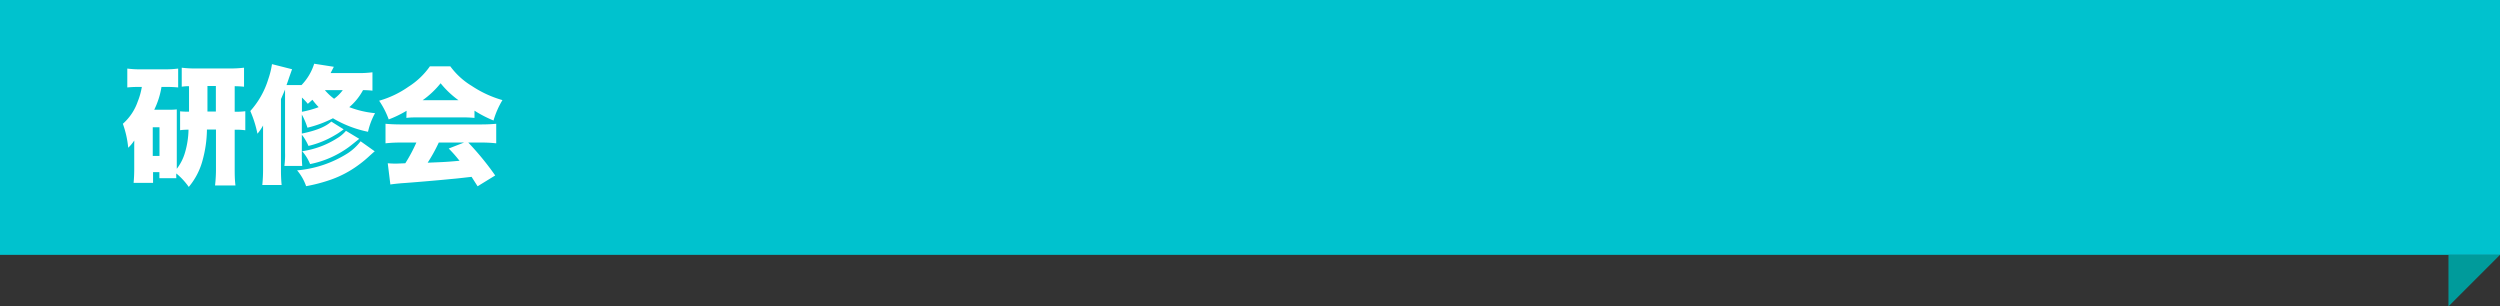 <svg xmlns="http://www.w3.org/2000/svg" width="490" height="60" viewBox="0 0 490 60"><rect x="0" y="0" width="490" height="60" fill="#333333" stroke="none"/><defs><style>.a{fill:#00c2ce;}.b{fill:#009b9b;}.c{fill:#fff;}</style></defs><rect class="a" y="-0.05" width="490" height="50" transform="translate(490 49.9) rotate(180)"/><polygon class="b" points="479.9 60.05 490 49.95 479.9 49.95 479.9 60.05"/><path class="c" d="M40.56,25.39a23.65,23.65,0,0,1-.88,6.12A13.53,13.53,0,0,1,37,36.64,13.41,13.41,0,0,0,34.56,34a6.12,6.12,0,0,0,0,.93H31.24V33.74H30v2.1H26.19c.07-.83.12-1.73.12-2.65v-5a4.94,4.94,0,0,0,0-.65,7.4,7.4,0,0,1-1.18,1.42,19.15,19.15,0,0,0-1.05-4.7A10.28,10.28,0,0,0,27,19.89a13.69,13.69,0,0,0,.8-2.85h-.72a20.57,20.57,0,0,0-2.13.1v-3.7a19.72,19.72,0,0,0,2.6.15h4.68a20.32,20.32,0,0,0,2.69-.15v3.7a21.78,21.78,0,0,0-2.27-.1h-1a15.81,15.81,0,0,1-1.42,4.47h2.95a12.14,12.14,0,0,0,1.47-.07c0,.77,0,1,0,1.65v10a9.7,9.7,0,0,0,1.62-3.22,17,17,0,0,0,.68-4.45,11,11,0,0,0-1.65.1v-3.7a16.75,16.75,0,0,0,1.75.07v-5c-.6,0-1,.05-1.43.1V13.27a21.53,21.53,0,0,0,3,.15H45a22.45,22.45,0,0,0,2.83-.15V17a17.31,17.31,0,0,0-1.83-.1v5a14.31,14.31,0,0,0,2.08-.1v3.73a13.49,13.49,0,0,0-2.08-.1v7.4c0,1.25,0,2.32.15,3.52h-4a28.46,28.46,0,0,0,.18-3.47V25.39ZM29.94,30.56h1.32V24.94H29.94Zm12.37-8.7v-5H40.66v5Z"/><path class="c" d="M73,17.77a14.48,14.48,0,0,0-1.85-.1A11.41,11.41,0,0,1,68.46,21a18.7,18.7,0,0,0,5.05,1.18,13.63,13.63,0,0,0-1.38,3.65,22.09,22.09,0,0,1-6.87-2.65,22.42,22.42,0,0,1-5,1.85,14,14,0,0,0-1.1-2.58v3.73c2.8-.58,4.6-1.3,5.78-2.35l2.42,1.52c-1,.73-1.25.88-1.72,1.15a18.33,18.33,0,0,1-5.18,2.1,10.1,10.1,0,0,0-1.3-2.2V30a24.64,24.64,0,0,0,.08,2.52h-3.5a16,16,0,0,0,.13-2.6V19.17c0-.7,0-1.13,0-1.63-.22.55-.32.77-.8,1.88V33.34a29.17,29.17,0,0,0,.13,2.92H51.41a28.46,28.46,0,0,0,.15-2.9V26.89c0-1,0-1.58,0-2.3a9,9,0,0,1-1.1,1.62,21.93,21.93,0,0,0-1.4-4.45,16.6,16.6,0,0,0,3.52-6.24,16.29,16.29,0,0,0,.73-2.95l3.94,1c-.12.32-.12.32-.42,1.17s-.27.83-.67,1.93h2.94a10.51,10.51,0,0,0,2.48-4.18l3.85.6-.63,1.23h5.08A21,21,0,0,0,73,14.17Zm.45,11.89c-.3.23-.52.45-.92.8a23,23,0,0,1-2.43,2A20.54,20.54,0,0,1,65,35.16a31.78,31.78,0,0,1-5,1.33,9.62,9.62,0,0,0-1.77-3.1,22,22,0,0,0,10-3.4,10.22,10.22,0,0,0,2.45-2.3ZM59.18,21.91A19.51,19.51,0,0,0,62.46,21a13.77,13.77,0,0,1-1.23-1.45c-.27.25-.45.42-.9.8a11.83,11.83,0,0,0-1.15-1.23Zm11.23,5.3c-1.1.88-1.8,1.45-2.13,1.68a19.26,19.26,0,0,1-7.5,3.27,9,9,0,0,0-1.55-2.52,17.41,17.41,0,0,0,6.83-2.53,6.89,6.89,0,0,0,1.75-1.47Zm-6.73-9.54a11,11,0,0,0,1.8,1.69,7.77,7.77,0,0,0,1.7-1.69Z"/><path class="c" d="M79.69,21.71a21.85,21.85,0,0,1-3.5,1.7,16.41,16.41,0,0,0-1.88-3.67A19.05,19.05,0,0,0,80.06,17a14.71,14.71,0,0,0,4.2-4h4a14.47,14.47,0,0,0,4.22,3.85,21.32,21.32,0,0,0,6,2.77,16.62,16.62,0,0,0-1.75,4A22.85,22.85,0,0,1,93,21.69v1.42a22.92,22.92,0,0,0-2.37-.1H82c-.83,0-1.63,0-2.35.1Zm-1.13,6.23a26.14,26.14,0,0,0-3,.15V24.26c.88.08,1.9.13,3,.13h15.7c1.2,0,2.12-.05,3-.13v3.83a25.59,25.59,0,0,0-3-.15H91.78a55,55,0,0,1,5.28,6.45l-3.45,2.12-1.18-1.85c-2.9.33-2.9.33-4.27.45-1.65.18-8.4.75-9.45.8-.87.08-1.57.15-2.2.25L76,32c.65.05,1.1.07,1.65.07L79.44,32a30.49,30.49,0,0,0,2.17-4.07Zm11.3-8.3a18.15,18.15,0,0,1-3.5-3.32,17.4,17.4,0,0,1-3.52,3.32ZM86,27.94a31.82,31.82,0,0,1-2.18,3.95c3.65-.15,3.65-.15,6.25-.38-.7-.85-1-1.25-2.12-2.4l3-1.17Z"/></svg>